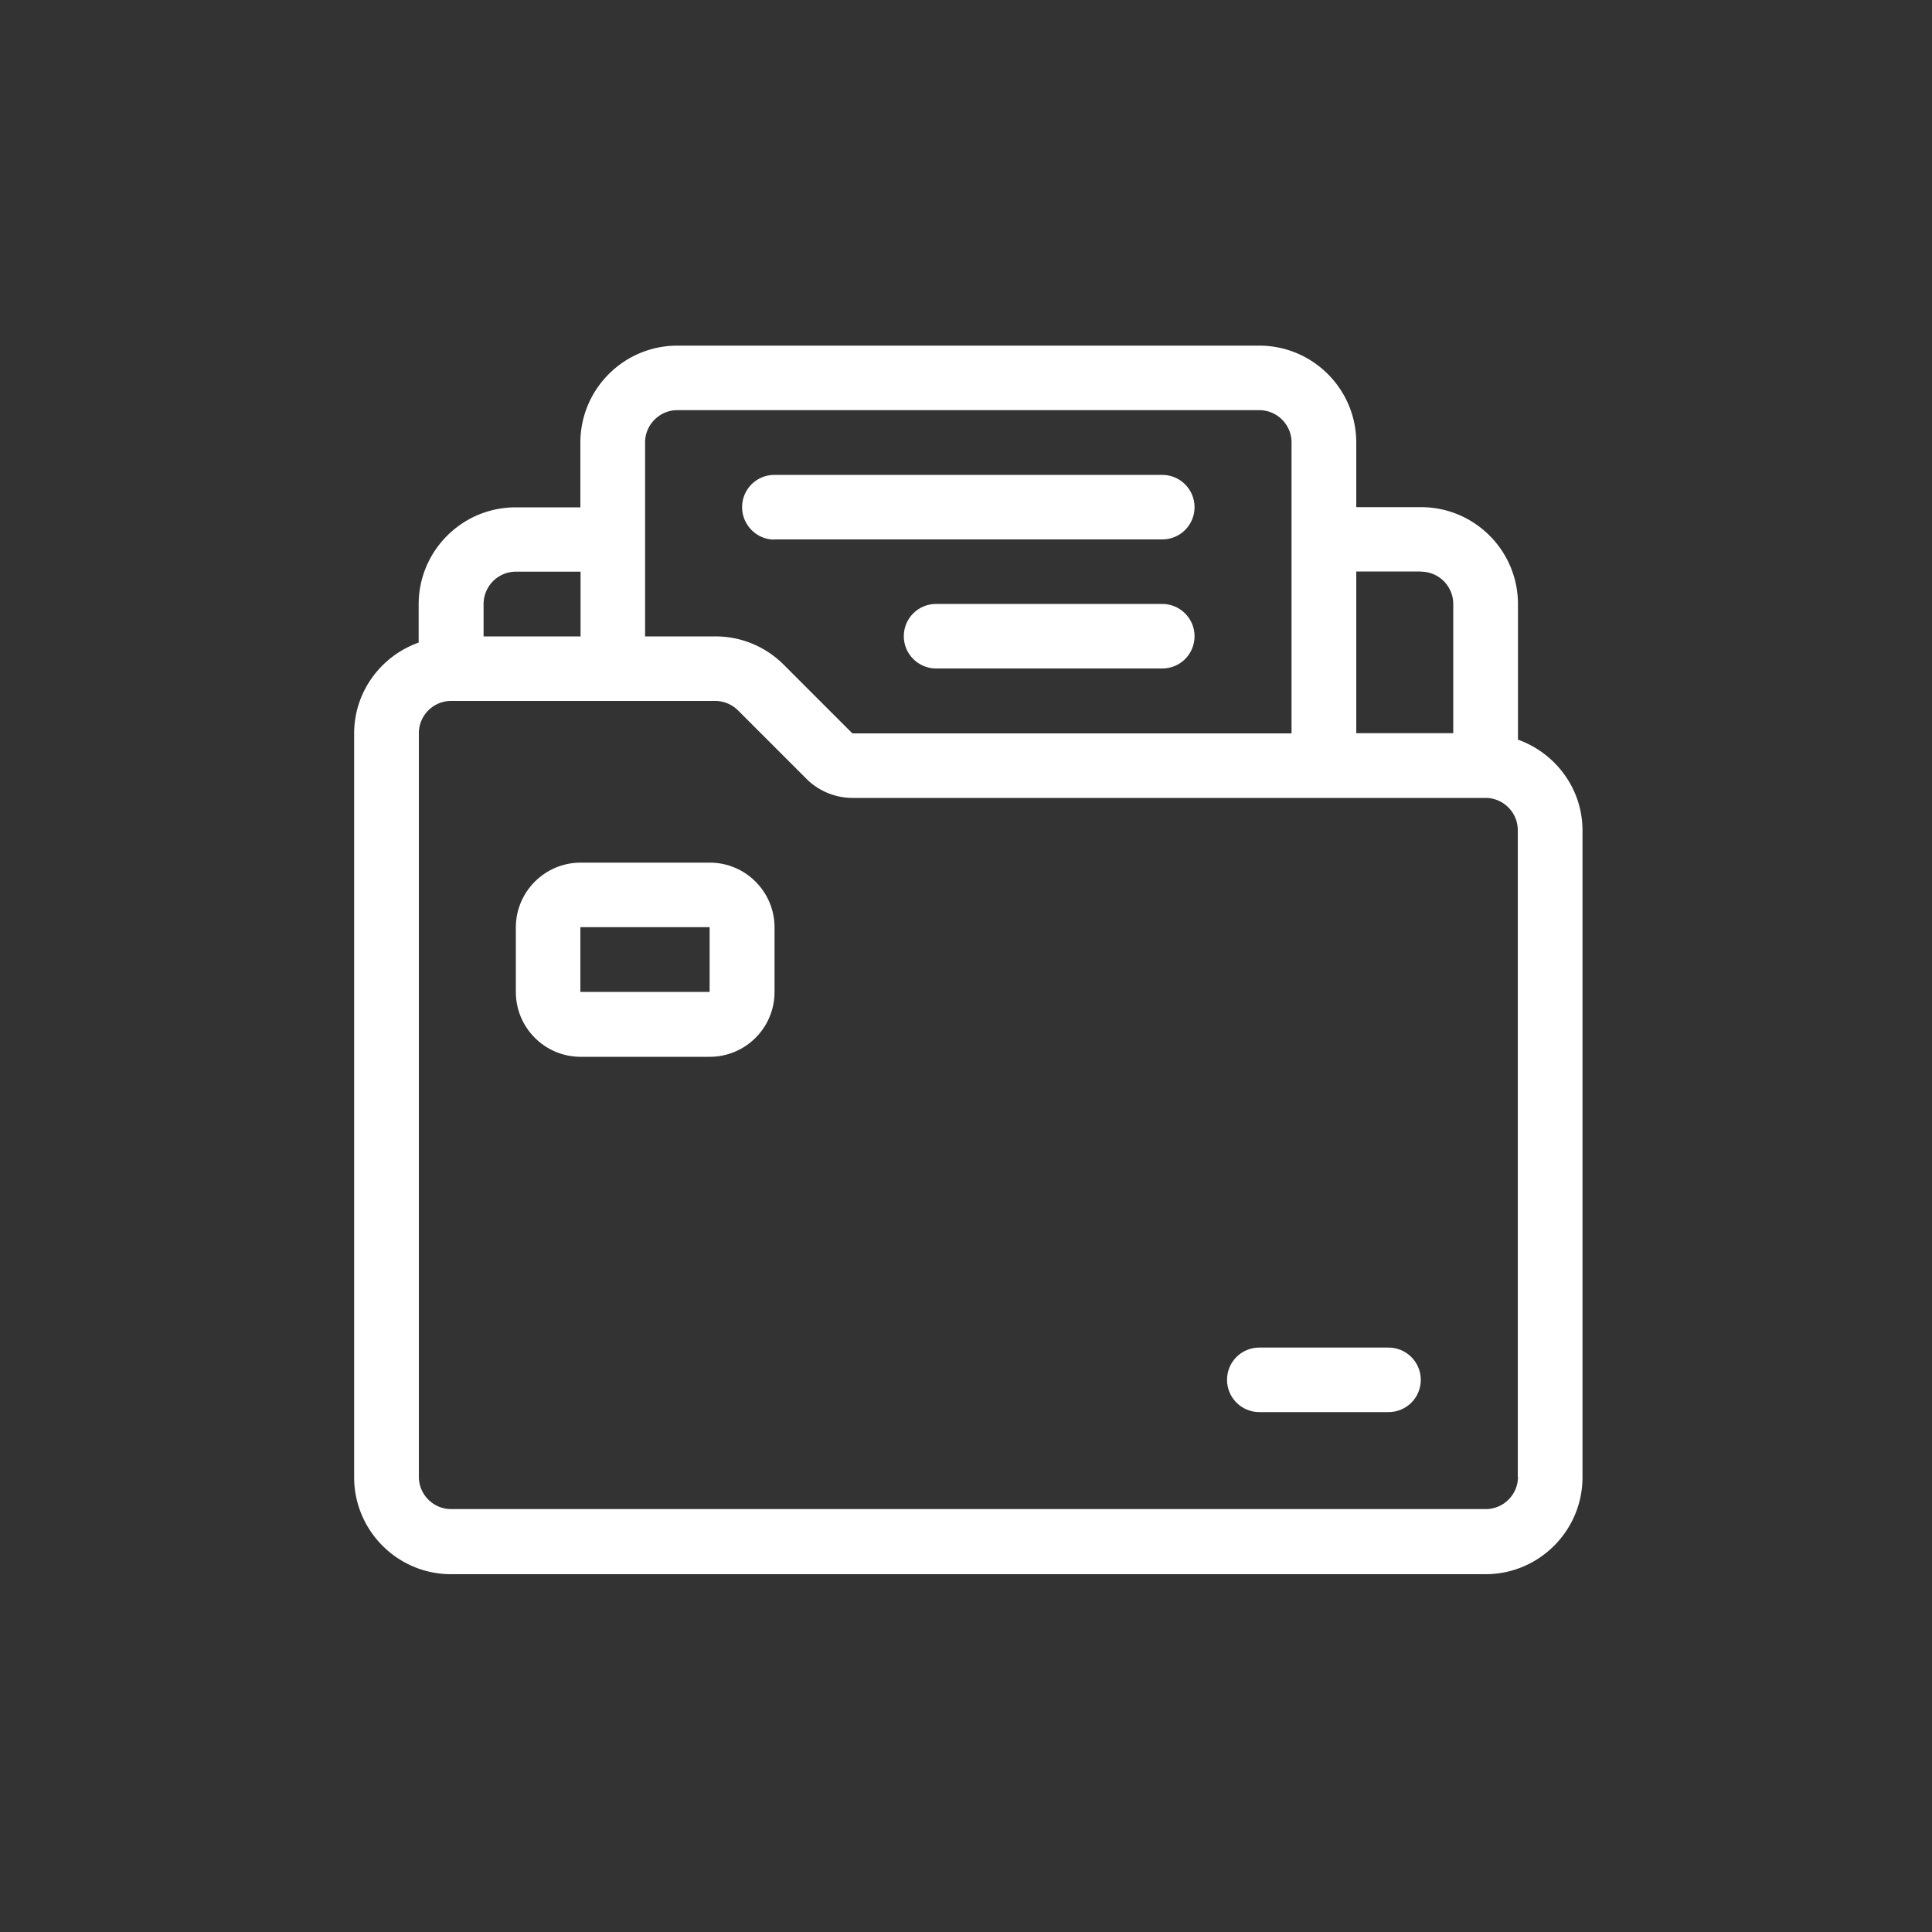 <svg xmlns="http://www.w3.org/2000/svg" width="100" height="100" fill="none"><rect width="100%" height="100%" fill="#333333" stroke="none"/><path fill="#fff" d="M78.57 38.27v-7c0-2.77-2.25-5.02-5.02-5.02H70.2v-3.34c0-2.77-2.25-5.02-5.02-5.02H35.06c-2.77 0-5.02 2.25-5.02 5.02v3.35h-3.35c-2.77 0-5.02 2.25-5.02 5.02v1.98c-1.94.69-3.34 2.53-3.34 4.71v38.49c0 2.77 2.25 5.02 5.02 5.02h53.54c2.77 0 5.02-2.25 5.02-5.02V42.99c0-2.18-1.41-4.02-3.35-4.71l.01-.01Zm-5.02-8.68c.92 0 1.67.75 1.67 1.67v6.69H70.2v-8.37h3.35v.01ZM33.39 22.9c0-.92.75-1.67 1.67-1.67h30.12c.92 0 1.67.75 1.67 1.67v15.06H44.12l-3.55-3.55a4.985 4.985 0 0 0-3.55-1.47h-3.63V22.9Zm-6.69 6.69h3.35v3.35h-5.02v-1.67c0-.93.75-1.68 1.67-1.68Zm51.87 46.85c0 .92-.75 1.67-1.67 1.67H23.35c-.92 0-1.67-.75-1.67-1.67V37.95c0-.92.75-1.67 1.67-1.67h13.67c.44 0 .87.18 1.18.49l3.55 3.55c.62.62 1.49.98 2.37.98h32.77c.92 0 1.67.75 1.67 1.67v33.47h.01Z"/><path fill="#fff" d="M40.08 27.92h20.08c.93 0 1.67-.75 1.67-1.67 0-.92-.75-1.67-1.67-1.67H40.08c-.93 0-1.67.75-1.67 1.67 0 .92.75 1.68 1.67 1.68v-.01Zm20.08 3.34H48.45c-.93 0-1.67.75-1.67 1.67 0 .92.75 1.67 1.67 1.67h11.71c.93 0 1.67-.75 1.67-1.67 0-.92-.75-1.67-1.67-1.67ZM36.74 44.65h-6.69c-1.84 0-3.35 1.5-3.35 3.35v3.35c0 1.84 1.5 3.35 3.35 3.35h6.69c1.84 0 3.35-1.5 3.35-3.35V48c0-1.84-1.5-3.35-3.35-3.35Zm-6.7 6.69v-3.35h6.69v3.35h-6.69Zm41.83 18.41h-6.69c-.93 0-1.67.75-1.67 1.67 0 .92.75 1.67 1.67 1.67h6.69c.93 0 1.67-.75 1.67-1.67 0-.92-.75-1.67-1.67-1.67Z"/></svg>